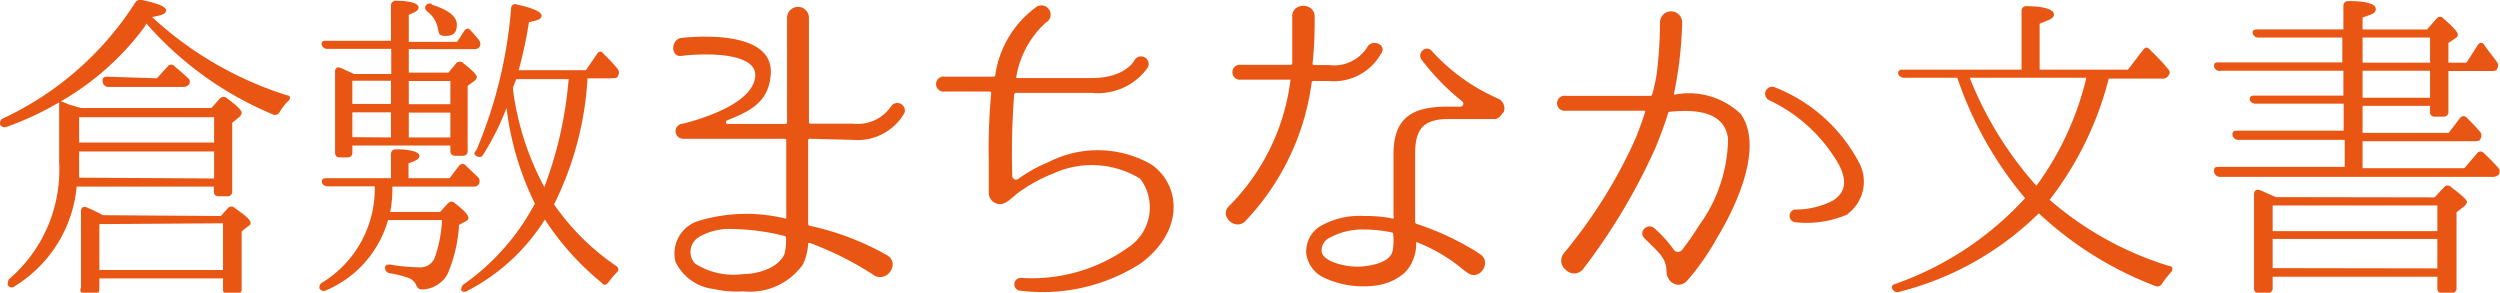 <svg xmlns="http://www.w3.org/2000/svg" viewBox="0 0 92.59 10.84"><defs><style>.cls-1{fill:#e95513;}</style></defs><title>bunsyo1-2</title><g id="レイヤー_2" data-name="レイヤー 2"><g id="レイヤー_1-2" data-name="レイヤー 1"><path class="cls-1" d="M2.19,3.79a11.32,11.32,0,0,1-1.92.9A.2.2,0,0,1,0,4.61c0-.08,0-.16.1-.22A11.65,11.65,0,0,0,5,.11.23.23,0,0,1,5.26,0c.6.13.89.25.89.38S6,.57,5.63.63a13.21,13.21,0,0,0,5,2.9c.13,0,.16.14,0,.25a2.66,2.66,0,0,0-.28.38.19.19,0,0,1-.26.07A12.73,12.73,0,0,1,5.42.87L5.35,1A10.13,10.13,0,0,1,2.26,3.75l.32.13L3,4H7.83l.31-.35a.19.19,0,0,1,.28,0c.35.26.53.43.53.53a.25.25,0,0,1-.11.17l-.24.2V7.08a.17.17,0,0,1-.19.19H8.1c-.12,0-.18-.06-.18-.19V6.91H2.84A4.85,4.85,0,0,1,.56,10.59a.17.17,0,0,1-.25,0c-.06-.07,0-.14,0-.23A5.33,5.33,0,0,0,2.19,6ZM7.93,6.61v-1h-5V6c0,.08,0,.28,0,.58Zm-5-2.27v.94h5V4.34ZM8.18,8l.26-.29a.17.17,0,0,1,.26,0c.38.26.58.44.58.53s0,.08-.08.13l-.25.2v2.14a.18.18,0,0,1-.19.19H8.44a.17.17,0,0,1-.18-.19v-.4H3.68v.4a.18.18,0,0,1-.19.19h-.3A.17.17,0,0,1,3,10.65V7.82c0-.13.08-.19.22-.13l-.14-.07c.22.1.46.2.73.35Zm-4.5.3V10H8.26V8.27Zm2.13-5.4.4-.44a.16.16,0,0,1,.26,0c.14.12.31.26.5.44a.17.17,0,0,1,0,.26s-.08.06-.18.06H4A.22.22,0,0,1,3.8,3c0-.08,0-.16.17-.16Z"/><path class="cls-1" d="M14.48,6.6V5.72c0-.13.07-.19.2-.19.56,0,.85.11.85.24s-.13.18-.4.28V6.6h1.52L17,6.14a.16.16,0,0,1,.26,0l.46.44a.22.22,0,0,1,0,.26.22.22,0,0,1-.19.07h-3a4.26,4.26,0,0,1-.08.94H16.3l.29-.32a.17.17,0,0,1,.26,0q.5.38.5.54a.15.15,0,0,1-.07.11L17,8.33a5.35,5.35,0,0,1-.42,1.81,1.1,1.1,0,0,1-.95.58c-.12,0-.17-.06-.22-.17a.49.49,0,0,0-.29-.26,3.89,3.89,0,0,0-.68-.17.2.2,0,0,1-.18-.2c0-.1.07-.13.2-.12a6.36,6.36,0,0,0,1.06.1.57.57,0,0,0,.59-.38,4.83,4.83,0,0,0,.26-1.37h-2a4,4,0,0,1-2.29,2.6.18.18,0,0,1-.25-.07c0-.07,0-.14.08-.2A4.08,4.08,0,0,0,13.88,6.9H12.14a.22.22,0,0,1-.22-.14c0-.1,0-.16.18-.16Zm.66-3.91h1.47l.28-.34a.18.18,0,0,1,.28,0c.32.25.49.42.49.5a.21.21,0,0,1-.11.16l-.23.17V5.59c0,.12-.06.18-.19.18h-.26a.17.17,0,0,1-.19-.18v-.2H13.05v.26c0,.12-.06.18-.19.18H12.6c-.13,0-.19-.06-.19-.18v-3c0-.13.08-.19.22-.13l.48.22h1.38V1.81H12.13a.21.21,0,0,1-.22-.16c0-.08,0-.14.18-.14h2.39V.21a.17.17,0,0,1,.2-.18c.55,0,.82.11.82.24s-.12.17-.36.28v1h1.79l.26-.4c.08-.12.17-.12.26,0l0,0a4,4,0,0,1,.3.35.22.22,0,0,1,0,.25.22.22,0,0,1-.19.07H15.14Zm-.66.3H13.05v.86h1.43Zm0,2.1V4.16H13.05v.92Zm2.2-1.23V3H15.14v.86Zm0,.31H15.14v.92h1.54Zm-.7-4c.62.19.94.44.94.74s-.13.42-.41.42-.25-.1-.3-.31a1,1,0,0,0-.37-.58c-.08-.07-.12-.14-.08-.22A.18.18,0,0,1,16,.15ZM17.9,5.72c-.06.11-.14.12-.25.06s-.1-.12,0-.23A17,17,0,0,0,18.93.31a.15.15,0,0,1,.22-.14c.61.13.91.28.91.41s-.16.18-.47.24a15.8,15.8,0,0,1-.38,1.78H21.7L22.11,2c.07-.11.17-.12.25,0a6,6,0,0,1,.52.56.22.22,0,0,1,0,.26c0,.06-.1.08-.2.08h-.92a12,12,0,0,1-1.24,4.67,8.87,8.87,0,0,0,2.3,2.28c.11.08.11.17,0,.26a4,4,0,0,0-.29.35c-.08.1-.17.12-.26,0a10.19,10.19,0,0,1-2.09-2.33,7.4,7.4,0,0,1-2.85,2.63.19.19,0,0,1-.25,0c0-.07,0-.14.08-.22a8.54,8.54,0,0,0,2.65-3A11,11,0,0,1,18.76,4,9.74,9.74,0,0,1,17.9,5.72ZM19,3.33a10.48,10.48,0,0,0,1.16,3.6,14.62,14.62,0,0,0,.9-4H19.12L19,3.24Z"/><path class="cls-1" d="M30,5.14a.06.06,0,0,0-.07.05v3.1a.09.09,0,0,0,.05.07,10.14,10.14,0,0,1,2.85,1.08c.51.26.09,1-.42.78A12,12,0,0,0,30,9s-.07,0-.07,0a2,2,0,0,1-.19.79,2.4,2.4,0,0,1-2.21,1,3.89,3.89,0,0,1-1.12-.09,1.79,1.79,0,0,1-1.39-1,1.26,1.26,0,0,1,.89-1.53,6.11,6.11,0,0,1,3.16-.08s.05,0,.05,0V5.19a.06.06,0,0,0-.05-.05H25.3a.28.28,0,0,1,0-.56c.7-.18,2.57-.74,2.67-1.74S25.7,2,25.26,2.07s-.43-.63,0-.67c.94-.09,3.54-.19,3.27,1.49-.12,1-.94,1.29-1.6,1.57a.07.07,0,0,0,0,.13h2.17a.06.06,0,0,0,.05-.05V.66a.4.4,0,1,1,.81,0V4.53a.06.06,0,0,0,.07.05h1.57A1.49,1.49,0,0,0,33,3.94a.28.28,0,0,1,.5.24,2,2,0,0,1-1.91,1Zm-.89,3.67s0-.07-.05-.07a8.47,8.47,0,0,0-2-.26,2.21,2.21,0,0,0-1.14.28.64.64,0,0,0-.18,1,2.64,2.64,0,0,0,1.79.39c.54,0,1.28-.22,1.52-.73A1.9,1.9,0,0,0,29.11,8.81Z"/><path class="cls-1" d="M42.24,9.76a6.73,6.73,0,0,1-4.5,1h0a.24.24,0,0,1,.05-.47,6.13,6.13,0,0,0,4-1.13,1.77,1.77,0,0,0,.44-2.54A3.43,3.43,0,0,0,39,6.43a5.68,5.68,0,0,0-1.29.71c-.19.13-.42.42-.67.42a.42.42,0,0,1-.42-.42V6a22.24,22.24,0,0,1,.09-2.54.06.06,0,0,0-.05-.07H35a.28.28,0,1,1,0-.55h1.79s.07,0,.07-.05A3.77,3.77,0,0,1,38.34.29a.34.34,0,1,1,.39.55h0a3.5,3.5,0,0,0-1.09,2s0,.05,0,.05h2.8c1.21,0,1.56-.62,1.57-.65a.28.28,0,0,1,.5.26,2.26,2.26,0,0,1-2.07.94H37.63a.07.07,0,0,0-.07.07,28.36,28.36,0,0,0-.07,3,.14.14,0,0,0,.23.11A5.49,5.49,0,0,1,38.84,6a4,4,0,0,1,3.8.09C43.74,6.86,43.87,8.56,42.24,9.76Z"/><path class="cls-1" d="M48.65,3a.06.06,0,0,0-.07.05,9.2,9.2,0,0,1-2.45,5.13c-.36.39-1-.17-.61-.55A8,8,0,0,0,47.79,3s0-.05,0-.05H45.87a.28.28,0,0,1,0-.55h1.92a.06.06,0,0,0,.07-.05c0-.77,0-1.31,0-1.7-.05-.58.86-.58.83,0,0,.4,0,1-.08,1.71a.06.06,0,0,0,.05.05h.56a1.46,1.46,0,0,0,1.41-.65c.19-.36.77-.09.51.24a2,2,0,0,1-1.92,1Zm7,1.18a.43.43,0,0,1-.26.23H53.62c-1,0-1.21.48-1.21,1.31v2.5a.09.09,0,0,0,.05.07,10.32,10.32,0,0,1,2.17,1l.18.12c.46.28,0,1-.43.71a1.88,1.88,0,0,1-.22-.16,6.23,6.23,0,0,0-1.71-1s0,0,0,0,0,.08,0,.12a1.53,1.53,0,0,1-.12.55,1.3,1.3,0,0,1-.34.5,2,2,0,0,1-1,.44,3.52,3.52,0,0,1-1,0,3.44,3.44,0,0,1-.94-.28,1.15,1.15,0,0,1-.67-.89,1.1,1.1,0,0,1,.48-1A2.91,2.91,0,0,1,50.52,8a5.13,5.13,0,0,1,1,.08A.06.06,0,0,0,51.61,8V5.71c0-1.4.75-1.76,2-1.76h.47a.11.11,0,0,0,.07-.2,8.79,8.79,0,0,1-1.51-1.55c-.16-.26.19-.55.39-.31a7.17,7.17,0,0,0,2.45,1.76A.4.4,0,0,1,55.69,4.16ZM51.6,8.68s0-.07-.05-.07a4.92,4.92,0,0,0-1-.11,2.57,2.57,0,0,0-1.37.34.51.51,0,0,0-.23.47c0,.13.15.28.38.38a2.5,2.5,0,0,0,1.51.12c.3-.07.66-.2.74-.52A2.42,2.42,0,0,0,51.6,8.68Z"/><path class="cls-1" d="M64.47,4.22c.85,1.2-.13,3.35-.86,4.56A9.43,9.43,0,0,1,62.81,10a5.05,5.05,0,0,1-.35.42h0a.41.41,0,0,1-.59,0,.53.53,0,0,1-.15-.34c0-.48-.22-.67-.65-1.09l-.17-.17c-.24-.24.13-.59.38-.36l.17.16a4.49,4.49,0,0,1,.54.63.19.19,0,0,0,.31,0,9.55,9.55,0,0,0,.62-.89A5.57,5.57,0,0,0,64,5.14c-.12-1-1.17-1.1-2.15-1,0,0-.07,0-.07.05-.13.43-.3.87-.47,1.29a22.52,22.52,0,0,1-2.69,4.5A.42.42,0,0,1,58,10a.43.43,0,0,1-.11-.58c.05-.08.11-.13.15-.19a18.43,18.43,0,0,0,2.49-4c.15-.35.28-.71.4-1.08,0,0,0-.05,0-.05H58a.28.28,0,1,1,0-.55s3,0,3.12,0a.07.07,0,0,0,.07-.05,6.63,6.63,0,0,0,.17-.77,16.22,16.22,0,0,0,.12-1.9.41.41,0,1,1,.82,0A14.5,14.5,0,0,1,62,3.46s0,.05,0,.05A2.78,2.78,0,0,1,64.47,4.22Zm4,3.7a3.83,3.83,0,0,1-2,.31.24.24,0,0,1,0-.47,3,3,0,0,0,1.43-.34c.52-.34.47-.83.19-1.35a5.82,5.82,0,0,0-2.57-2.36.26.26,0,0,1,.23-.47A6,6,0,0,1,68.84,6,1.49,1.49,0,0,1,68.42,7.93Z"/><path class="cls-1" d="M70.53,2.88a.24.24,0,0,1-.23-.14c0-.1,0-.16.18-.16h4.39V.41a.17.17,0,0,1,.2-.18c.68,0,1,.14,1,.3s-.18.2-.53.35v1.7h3.27l.56-.73c.08-.11.17-.12.26,0a7.39,7.39,0,0,1,.67.71.17.17,0,0,1,0,.25.21.21,0,0,1-.2.1H78.1a12.25,12.25,0,0,1-2.19,4.49,12.21,12.21,0,0,0,4.42,2.45c.14,0,.17.14.06.25a3.39,3.39,0,0,0-.32.41.19.19,0,0,1-.25.08,13.12,13.12,0,0,1-4.31-2.69,11.29,11.29,0,0,1-5.18,2.91.2.2,0,0,1-.24-.1c-.06-.1,0-.17.12-.2A11.82,11.82,0,0,0,75,7.34a13.8,13.8,0,0,1-2.51-4.46Zm2.42,0a13.43,13.43,0,0,0,2.47,4,11.09,11.09,0,0,0,1.85-4Z"/><path class="cls-1" d="M86.79,2.62H82.26A.21.21,0,0,1,82,2.47c0-.1,0-.16.17-.16h4.58V1.39H83.65a.21.21,0,0,1-.22-.16c0-.08,0-.14.18-.14h3.18V.23c0-.13.07-.19.2-.19.66,0,1,.11,1,.29s-.17.2-.49.32v.44h2.39l.35-.4a.16.16,0,0,1,.26,0c.35.3.53.5.53.6a.15.15,0,0,1-.07.11l-.28.19v.73h.67l.41-.64c.07-.12.18-.13.26,0s.3.4.46.62a.22.22,0,0,1,0,.25c0,.06-.08.08-.19.08H90.68V4.14a.17.17,0,0,1-.19.18h-.31A.16.16,0,0,1,90,4.14V3.92H87.5v1h3.19l.42-.55a.16.16,0,0,1,.26,0c.14.14.31.31.49.52a.22.22,0,0,1,0,.26c0,.06-.1.08-.2.08H87.5v1h3.77l.47-.55a.16.16,0,0,1,.26,0,7.37,7.37,0,0,1,.53.54.2.2,0,0,1,0,.26s-.08.07-.19.07H82.19A.22.22,0,0,1,82,6.34c0-.1,0-.16.17-.16h4.67v-1H82.91A.22.22,0,0,1,82.68,5c0-.08,0-.16.17-.16h3.95v-1H83.54a.23.23,0,0,1-.22-.14c0-.08,0-.16.18-.16h3.29Zm3.38,4.69.35-.38a.17.17,0,0,1,.26,0c.4.3.59.48.59.55a.34.34,0,0,1-.13.18l-.26.2v2.81a.18.18,0,0,1-.19.19h-.34a.17.17,0,0,1-.18-.19v-.42h-6.1v.42a.18.18,0,0,1-.19.19h-.32a.17.17,0,0,1-.18-.19V7.2c0-.14.08-.2.22-.16l.59.26Zm-6,.3v.95h6.1V7.61Zm6.1,2.33V8.85h-6.1V9.93ZM87.5,2.32H90V1.39H87.5Zm0,.3v1H90v-1Z"/></g></g></svg>